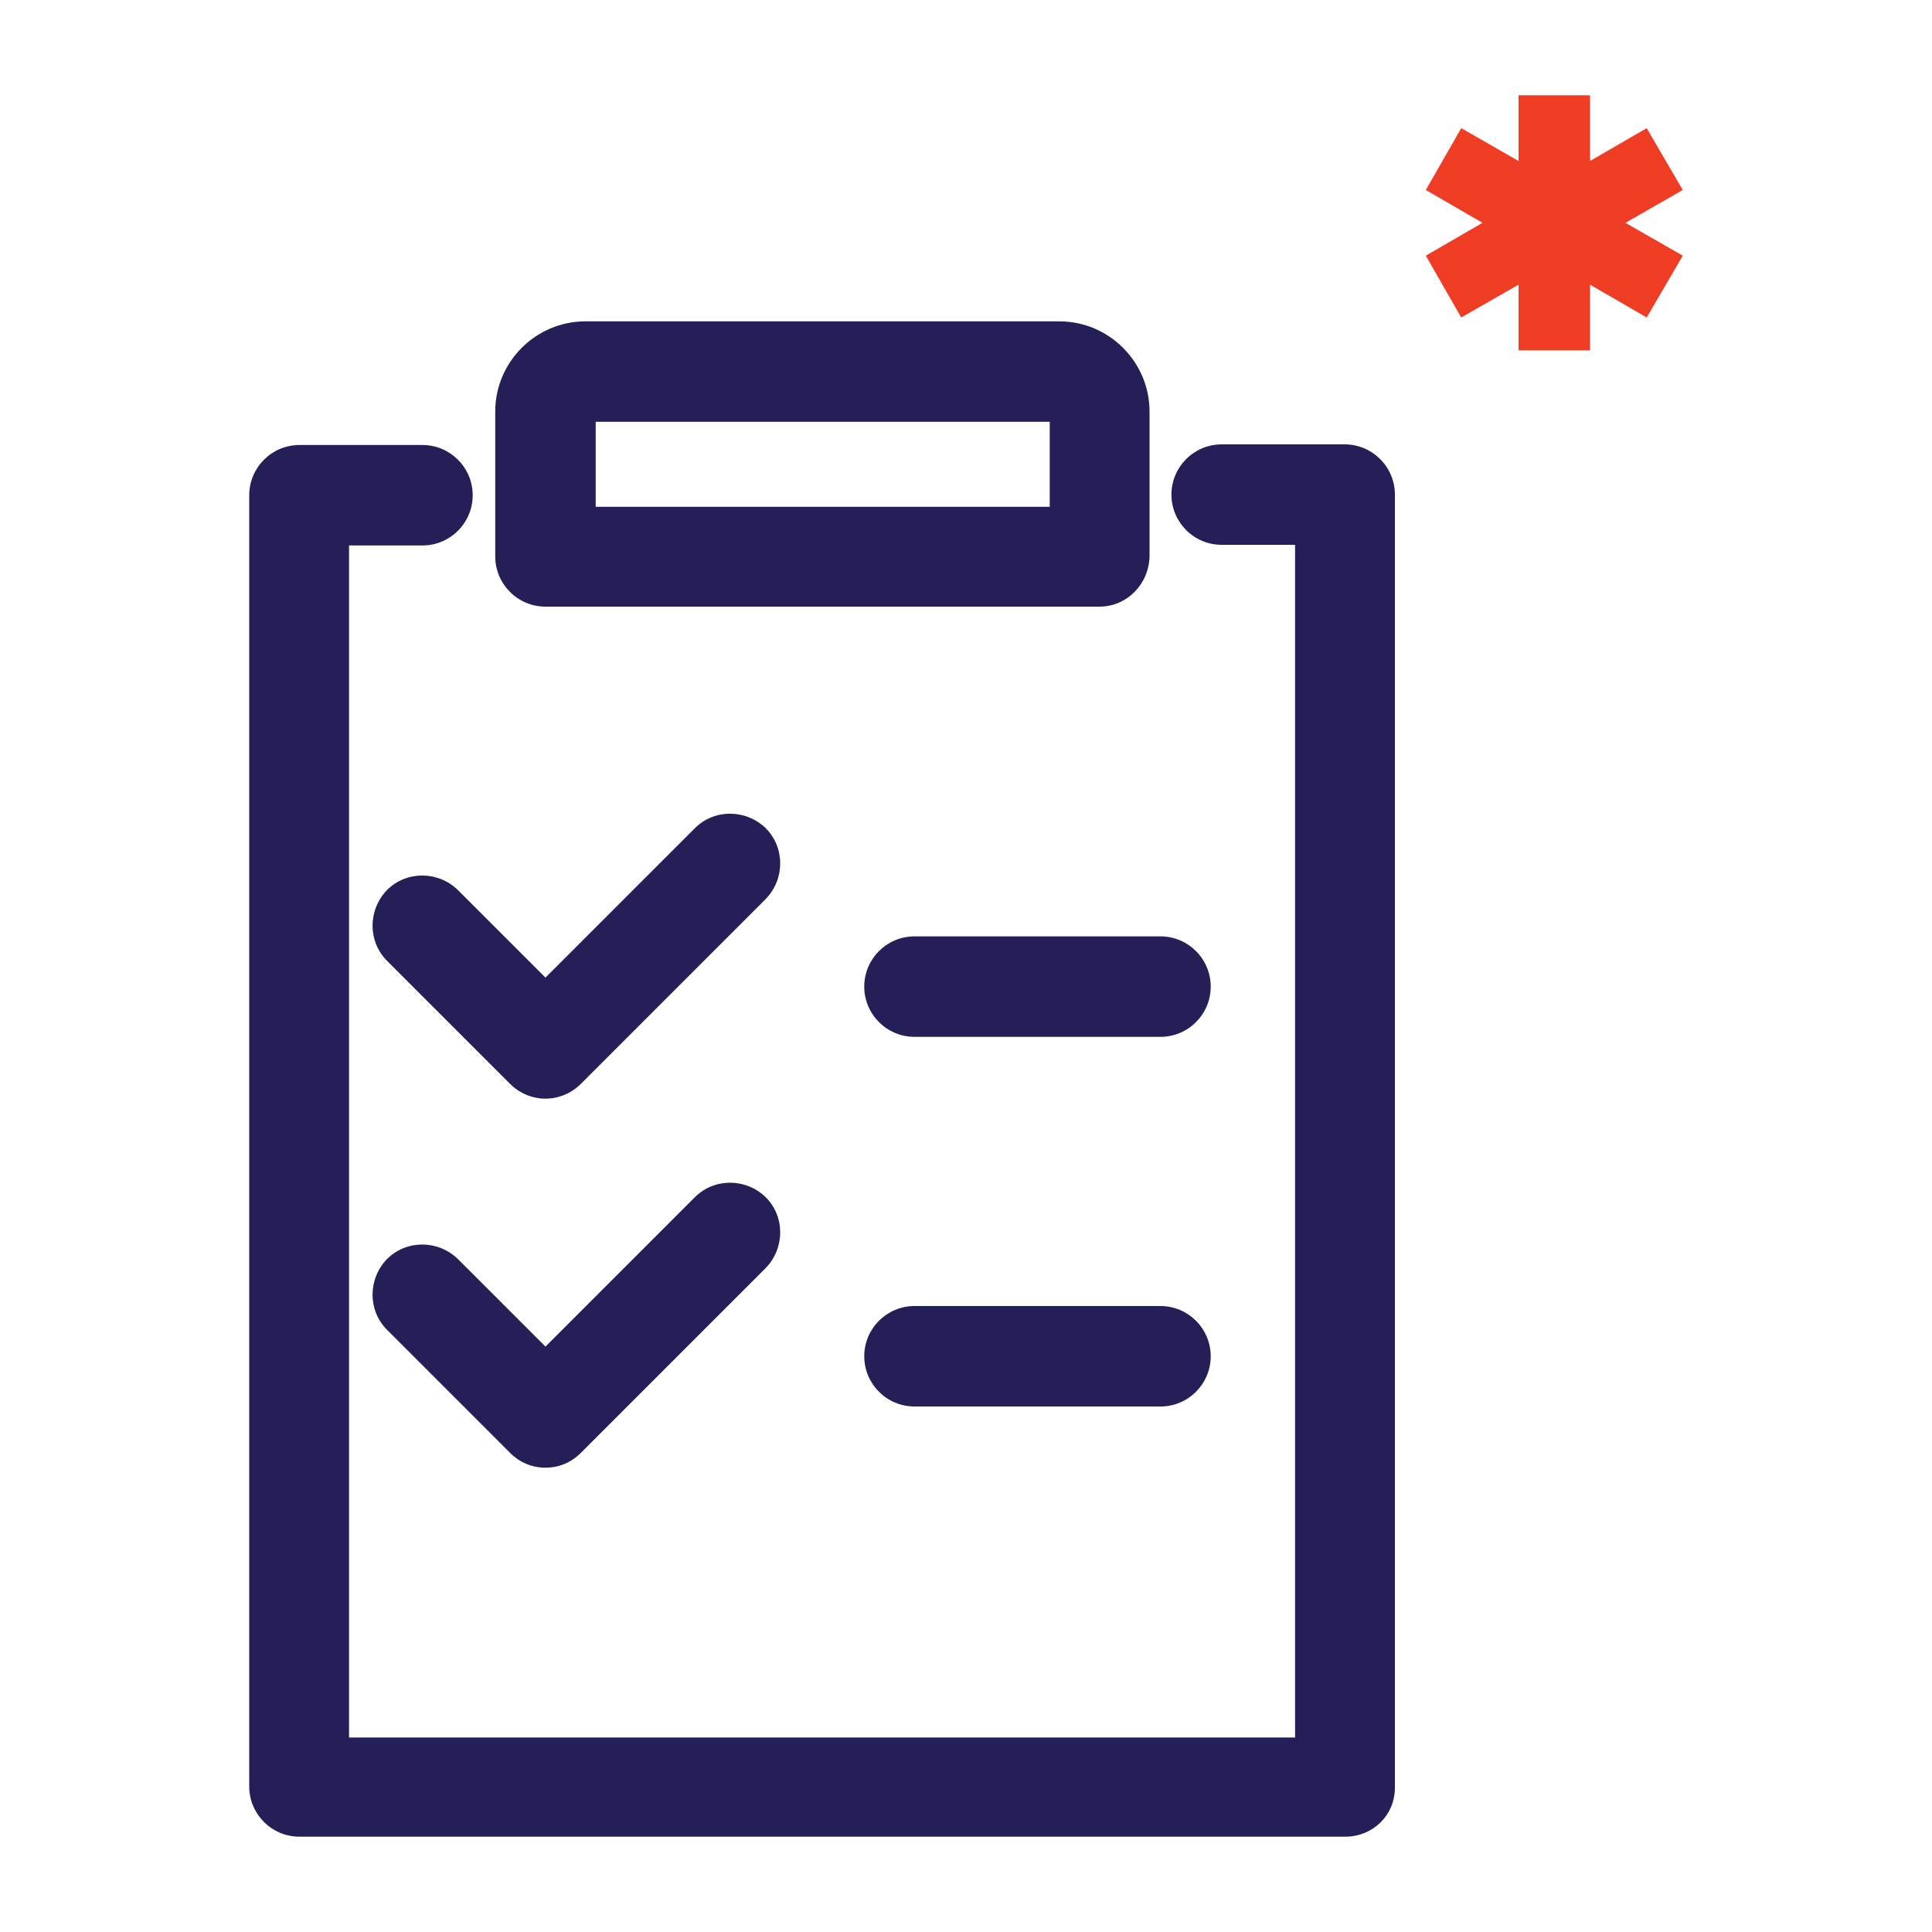 <?xml version="1.0" encoding="utf-8"?>
<!-- Generator: Adobe Illustrator 22.0.1, SVG Export Plug-In . SVG Version: 6.00 Build 0)  -->
<svg version="1.1" xmlns="http://www.w3.org/2000/svg" xmlns:xlink="http://www.w3.org/1999/xlink" x="0px" y="0px"
	 viewBox="0 0 300 300" style="enable-background:new 0 0 300 300;" xml:space="preserve">
<style type="text/css">
	.st0{fill:#FFFFFF;}
	.st1{fill-rule:evenodd;clip-rule:evenodd;fill:#FFFFFF;}
	.st2{fill:#EF3C25;}
	.st3{fill:#242057;}
	.st4{fill:#232157;}
	
		.st5{fill-rule:evenodd;clip-rule:evenodd;fill:none;stroke:#242057;stroke-width:5;stroke-linecap:round;stroke-linejoin:round;stroke-miterlimit:10;}
</style>
<g id="Layer_1">
	<g>
		<g>
			<polygon class="st2" points="235.8,14.8 235.8,25 226.9,19.9 221.4,29.5 230.2,34.6 221.4,39.7 226.9,49.3 235.8,44.2 
				235.8,54.4 246.9,54.4 246.9,44.2 255.7,49.3 261.3,39.7 252.4,34.6 261.3,29.5 255.7,19.9 246.9,25 246.9,14.8 			"/>
		</g>
		<g>
			<g>
				<path class="st3" d="M170.7,94.2h-86c-4.3,0-7.8-3.5-7.8-7.8V63.9c0-7.7,6.3-14,14-14h73.6c7.7,0,14,6.3,14,14v22.5
					C178.4,90.7,175,94.2,170.7,94.2z M92.5,78.7h70.5V65.5H92.5V78.7z"/>
			</g>
			<g>
				<path class="st3" d="M208.9,285.2H46.5c-4.3,0-7.8-3.5-7.8-7.8V76.9c0-4.3,3.5-7.8,7.8-7.8h19.1c4.3,0,7.8,3.5,7.8,7.8
					s-3.5,7.8-7.8,7.8H54.2v185.1h146.9V84.6h-11.4c-4.3,0-7.8-3.5-7.8-7.8s3.5-7.8,7.8-7.8h19.1c4.3,0,7.8,3.5,7.8,7.8v200.6
					C216.7,281.8,213.2,285.2,208.9,285.2z"/>
			</g>
			<g>
				<path class="st3" d="M84.7,170.6c-2,0-4-0.8-5.5-2.3l-19.1-19.1c-3-3-3-7.9,0-11c3-3,7.9-3,11,0l13.6,13.6l23.2-23.2
					c3-3,7.9-3,11,0c3,3,3,7.9,0,11l-28.7,28.7C88.7,169.8,86.7,170.6,84.7,170.6z"/>
			</g>
			<g>
				<path class="st3" d="M180.2,161H142c-4.3,0-7.8-3.5-7.8-7.8s3.5-7.8,7.8-7.8h38.2c4.3,0,7.8,3.5,7.8,7.8S184.5,161,180.2,161z"
					/>
			</g>
			<g>
				<path class="st3" d="M84.7,227.9c-2.1,0-4-0.8-5.5-2.3l-19.1-19.1c-3-3-3-7.9,0-11c3-3,7.9-3,11,0l13.6,13.6l23.2-23.2
					c3-3,7.9-3,11,0c3,3,3,7.9,0,11l-28.7,28.7C88.7,227.1,86.8,227.9,84.7,227.9z"/>
			</g>
			<g>
				<path class="st3" d="M180.2,218.4H142c-4.3,0-7.8-3.5-7.8-7.8s3.5-7.8,7.8-7.8h38.2c4.3,0,7.8,3.5,7.8,7.8
					S184.5,218.4,180.2,218.4z"/>
			</g>
		</g>
	</g>
</g>
<g id="Layer_2">
</g>
</svg>
